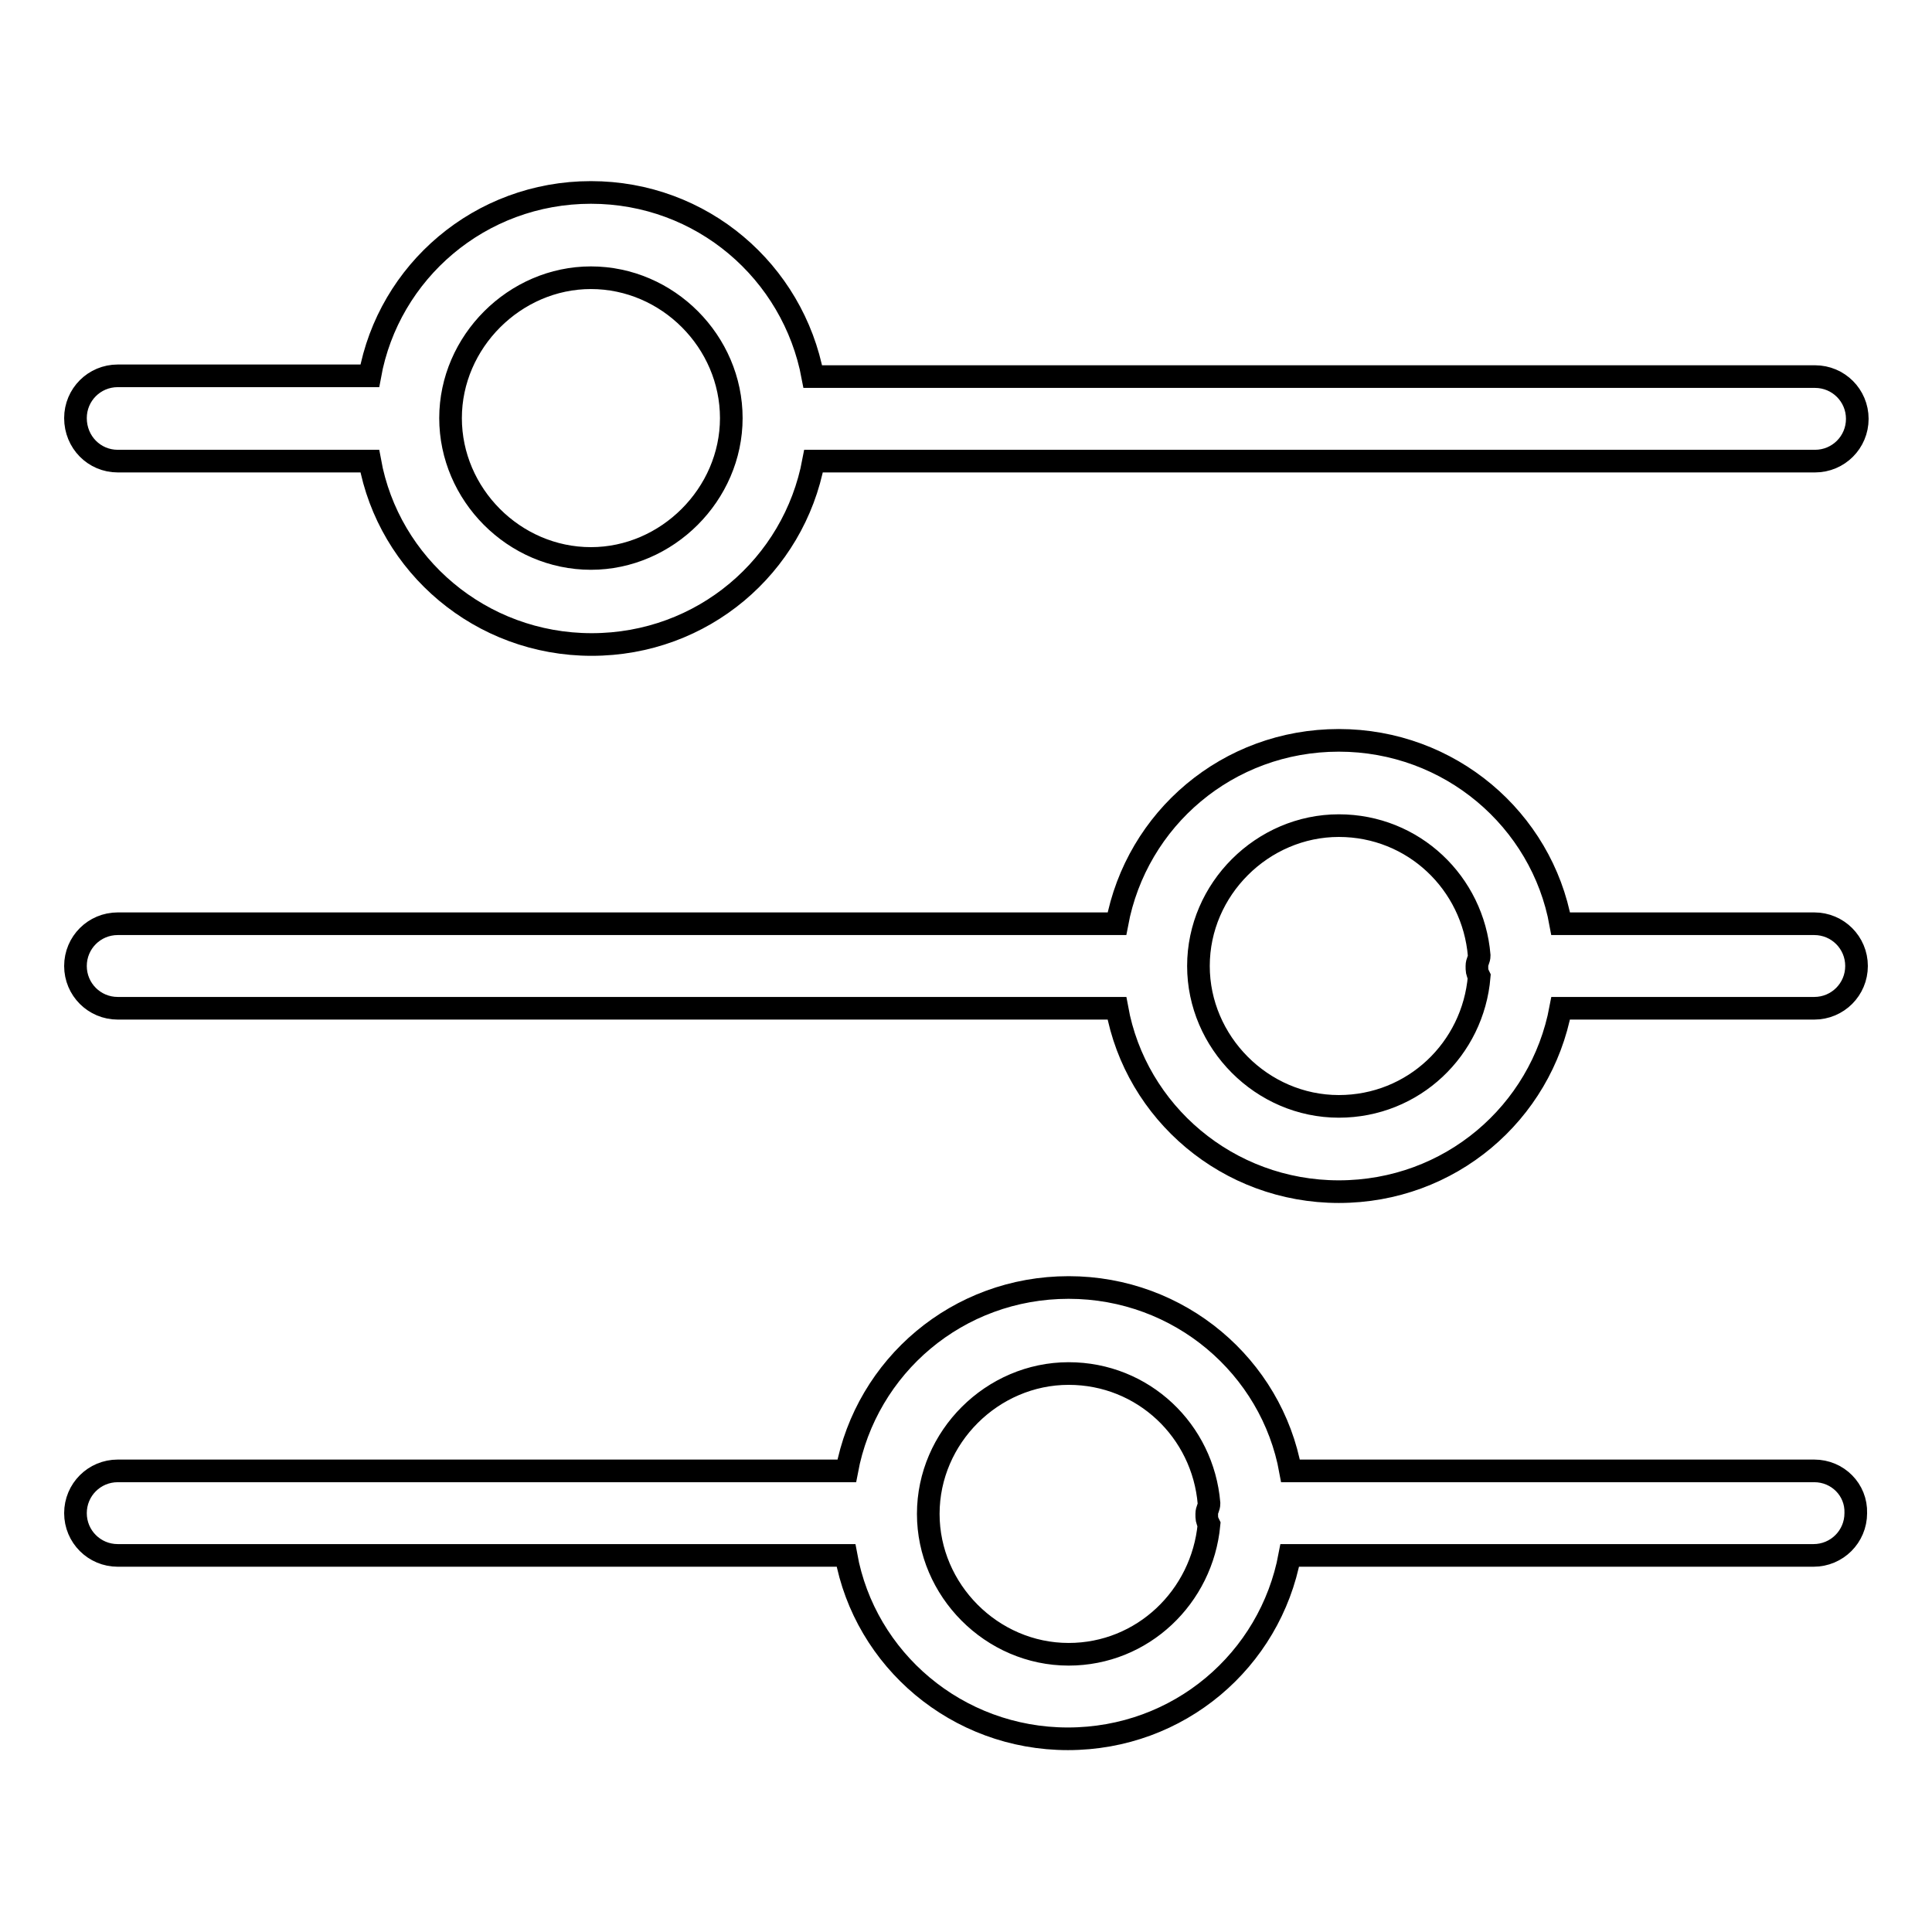 <?xml version="1.0" encoding="utf-8"?>
<!-- Svg Vector Icons : http://www.onlinewebfonts.com/icon -->
<!DOCTYPE svg PUBLIC "-//W3C//DTD SVG 1.1//EN" "http://www.w3.org/Graphics/SVG/1.1/DTD/svg11.dtd">
<svg version="1.1" xmlns="http://www.w3.org/2000/svg" xmlns:xlink="http://www.w3.org/1999/xlink" x="0px" y="0px" viewBox="0 0 256 256" enable-background="new 0 0 256 256" xml:space="preserve">
<g> <path stroke-width="3" fill-opacity="0" stroke="#000000"  d="M15.6,61.1H49c2.5,13.8,14.7,24.3,29.4,24.3c14.7,0,26.8-10.4,29.4-24.3h132.7c3.1,0,5.6-2.5,5.6-5.6 c0-3.1-2.5-5.6-5.6-5.6H107.7C105.1,36,93,25.5,78.3,25.5C63.6,25.5,51.5,36,49,49.8H15.6c-3.1,0-5.6,2.5-5.6,5.6 C10,58.6,12.5,61.1,15.6,61.1z M78.3,36.8c10.2,0,18.6,8.5,18.6,18.6s-8.5,18.6-18.6,18.6c-10.2,0-18.6-8.5-18.6-18.6 S68.2,36.8,78.3,36.8z M240.4,122.4h-33.6c-2.5-13.8-14.7-24.3-29.4-24.3c-14.7,0-26.8,10.4-29.4,24.3H15.6c-3.1,0-5.6,2.5-5.6,5.6 c0,3.1,2.5,5.6,5.6,5.6H148c2.5,13.8,14.7,24.3,29.4,24.3c14.7,0,26.8-10.4,29.4-24.3h33.6c3.1,0,5.6-2.5,5.6-5.6 C246,124.9,243.5,122.4,240.4,122.4z M177.4,146.6c-10.2,0-18.6-8.5-18.6-18.6c0-10.2,8.5-18.6,18.6-18.6c9.9,0,17.8,7.6,18.6,17.2 c0,0.6-0.3,0.8-0.3,1.4c0,0.6,0,0.8,0.3,1.4C195.2,139,187.3,146.6,177.4,146.6z M240.4,194.9h-69.4c-2.5-13.8-14.7-24.3-29.4-24.3 c-14.7,0-26.8,10.4-29.4,24.3H15.6c-3.1,0-5.6,2.5-5.6,5.6c0,3.1,2.5,5.6,5.6,5.6h96.5c2.5,13.8,14.7,24.3,29.4,24.3 c14.7,0,26.8-10.4,29.4-24.3h69.4c3.1,0,5.6-2.5,5.6-5.6C246,197.4,243.5,194.9,240.4,194.9L240.4,194.9z M141.6,219.2 c-10.2,0-18.6-8.5-18.6-18.6c0-10.2,8.5-18.6,18.6-18.6c9.9,0,17.8,7.6,18.6,17.2c0,0.6-0.3,0.8-0.3,1.4s0,0.8,0.3,1.4 C159.3,211.6,151.4,219.2,141.6,219.2z"/></g>
</svg>